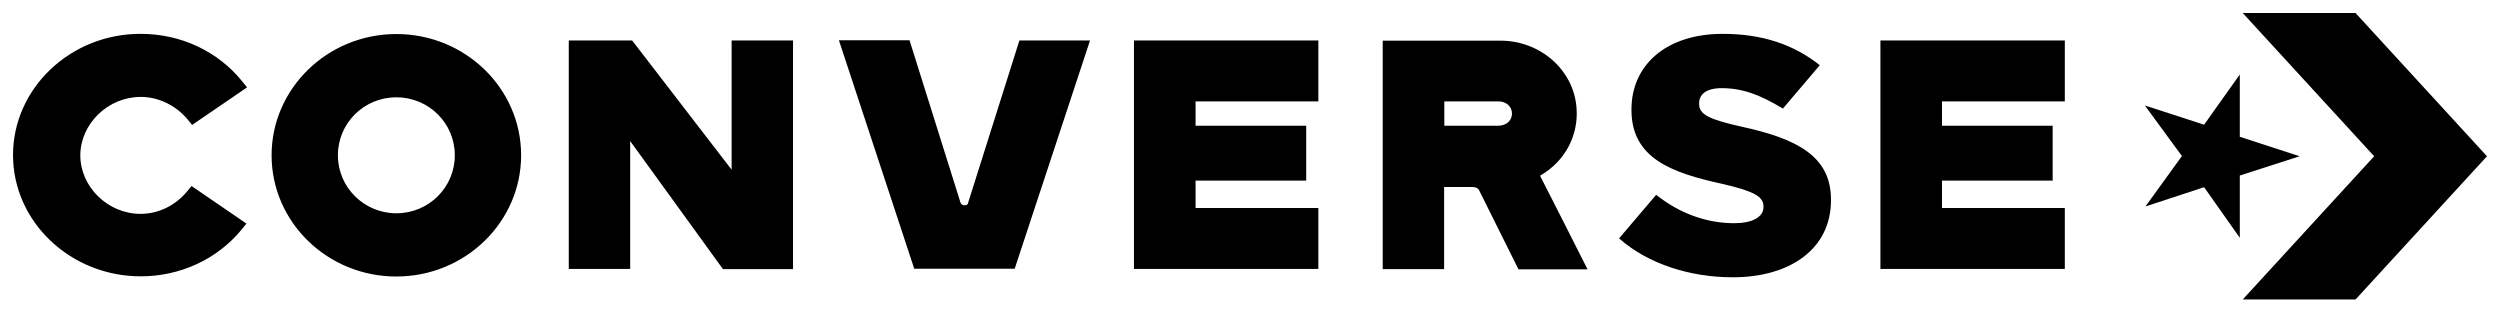 <svg width="96" height="12" viewBox="0 0 96 12" fill="none" xmlns="http://www.w3.org/2000/svg">
<g clip-path="url(#clip0_2026_27466)">
<path d="M86.008 5.253V2.861L84.637 4.789L82.362 4.05L83.786 5.992L82.385 7.928L84.637 7.188L86.008 9.131V6.74L88.306 6L86.008 5.253Z" fill="black"/>
<path d="M90.453 0.5H86.121L91.168 6L86.121 11.5H90.453L95.5 6L90.453 0.5ZM5.404 3.721C6.09 3.721 6.76 4.05 7.212 4.595L7.378 4.797L9.487 3.355L9.299 3.123C8.365 1.965 6.941 1.3 5.404 1.3C2.707 1.292 0.5 3.392 0.5 5.955C0.5 8.518 2.707 10.611 5.404 10.611C6.926 10.611 8.342 9.953 9.276 8.817L9.464 8.586L7.355 7.143L7.189 7.345C6.73 7.898 6.082 8.212 5.397 8.212C4.146 8.212 3.084 7.181 3.084 5.963C3.091 4.745 4.154 3.721 5.404 3.721ZM28.094 6.516L24.274 1.554H21.841V10.327H24.199V5.417L27.762 10.334H30.452V1.554H28.094V6.516ZM37.171 7.801C37.171 7.868 37.073 7.883 37.028 7.883C36.99 7.883 36.923 7.868 36.885 7.786L34.926 1.546H32.214L35.107 10.319H38.964L41.857 1.554H39.145L37.171 7.801ZM59.138 6.747C60.079 6.209 60.622 5.223 60.539 4.147C60.433 2.682 59.145 1.561 57.616 1.561H53.096V10.334H55.454V7.181H56.516C56.622 7.181 56.72 7.196 56.787 7.285L58.309 10.342H60.961C60.968 10.342 59.138 6.747 59.138 6.747ZM57.541 4.827H55.462V3.893H57.541C57.827 3.893 58.06 4.079 58.06 4.363C58.06 4.64 57.827 4.827 57.541 4.827ZM72.208 10.327H79.289V7.988H74.573V6.934H78.822V4.827H74.573V3.893H79.289V1.554H72.208V10.327ZM66.874 4.864C65.609 4.58 65.247 4.393 65.247 3.99V3.967C65.247 3.639 65.496 3.385 66.106 3.385C66.919 3.385 67.582 3.639 68.464 4.169L69.88 2.503C68.885 1.718 67.695 1.3 66.151 1.3C63.959 1.3 62.648 2.518 62.648 4.199V4.221C62.648 6.082 64.192 6.635 66.136 7.061C67.371 7.345 67.718 7.554 67.718 7.928V7.95C67.718 8.339 67.281 8.571 66.596 8.571C65.533 8.571 64.494 8.197 63.597 7.48L62.173 9.154C63.296 10.147 64.923 10.648 66.535 10.648C68.75 10.648 70.309 9.55 70.309 7.696V7.674C70.317 5.985 68.976 5.32 66.874 4.864ZM15.22 1.307C12.576 1.307 10.429 3.399 10.429 5.963C10.429 8.533 12.576 10.618 15.22 10.618C17.864 10.618 20.011 8.526 20.011 5.963C20.011 3.392 17.864 1.307 15.22 1.307ZM15.22 8.19C13.984 8.19 12.975 7.196 12.975 5.963C12.975 4.73 13.977 3.736 15.22 3.736C16.463 3.736 17.465 4.73 17.465 5.963C17.465 7.196 16.463 8.19 15.22 8.19ZM43.544 10.327H50.625V7.988H45.91V6.934H50.158V4.827H45.91V3.893H50.625V1.554H43.544V10.327Z" fill="black"/>
</g>
<defs>
<clipPath id="clip0_2026_27466">
<rect width="95" height="11" fill="white" transform="translate(0.5 0.5)"/>
</clipPath>
</defs>
</svg>
